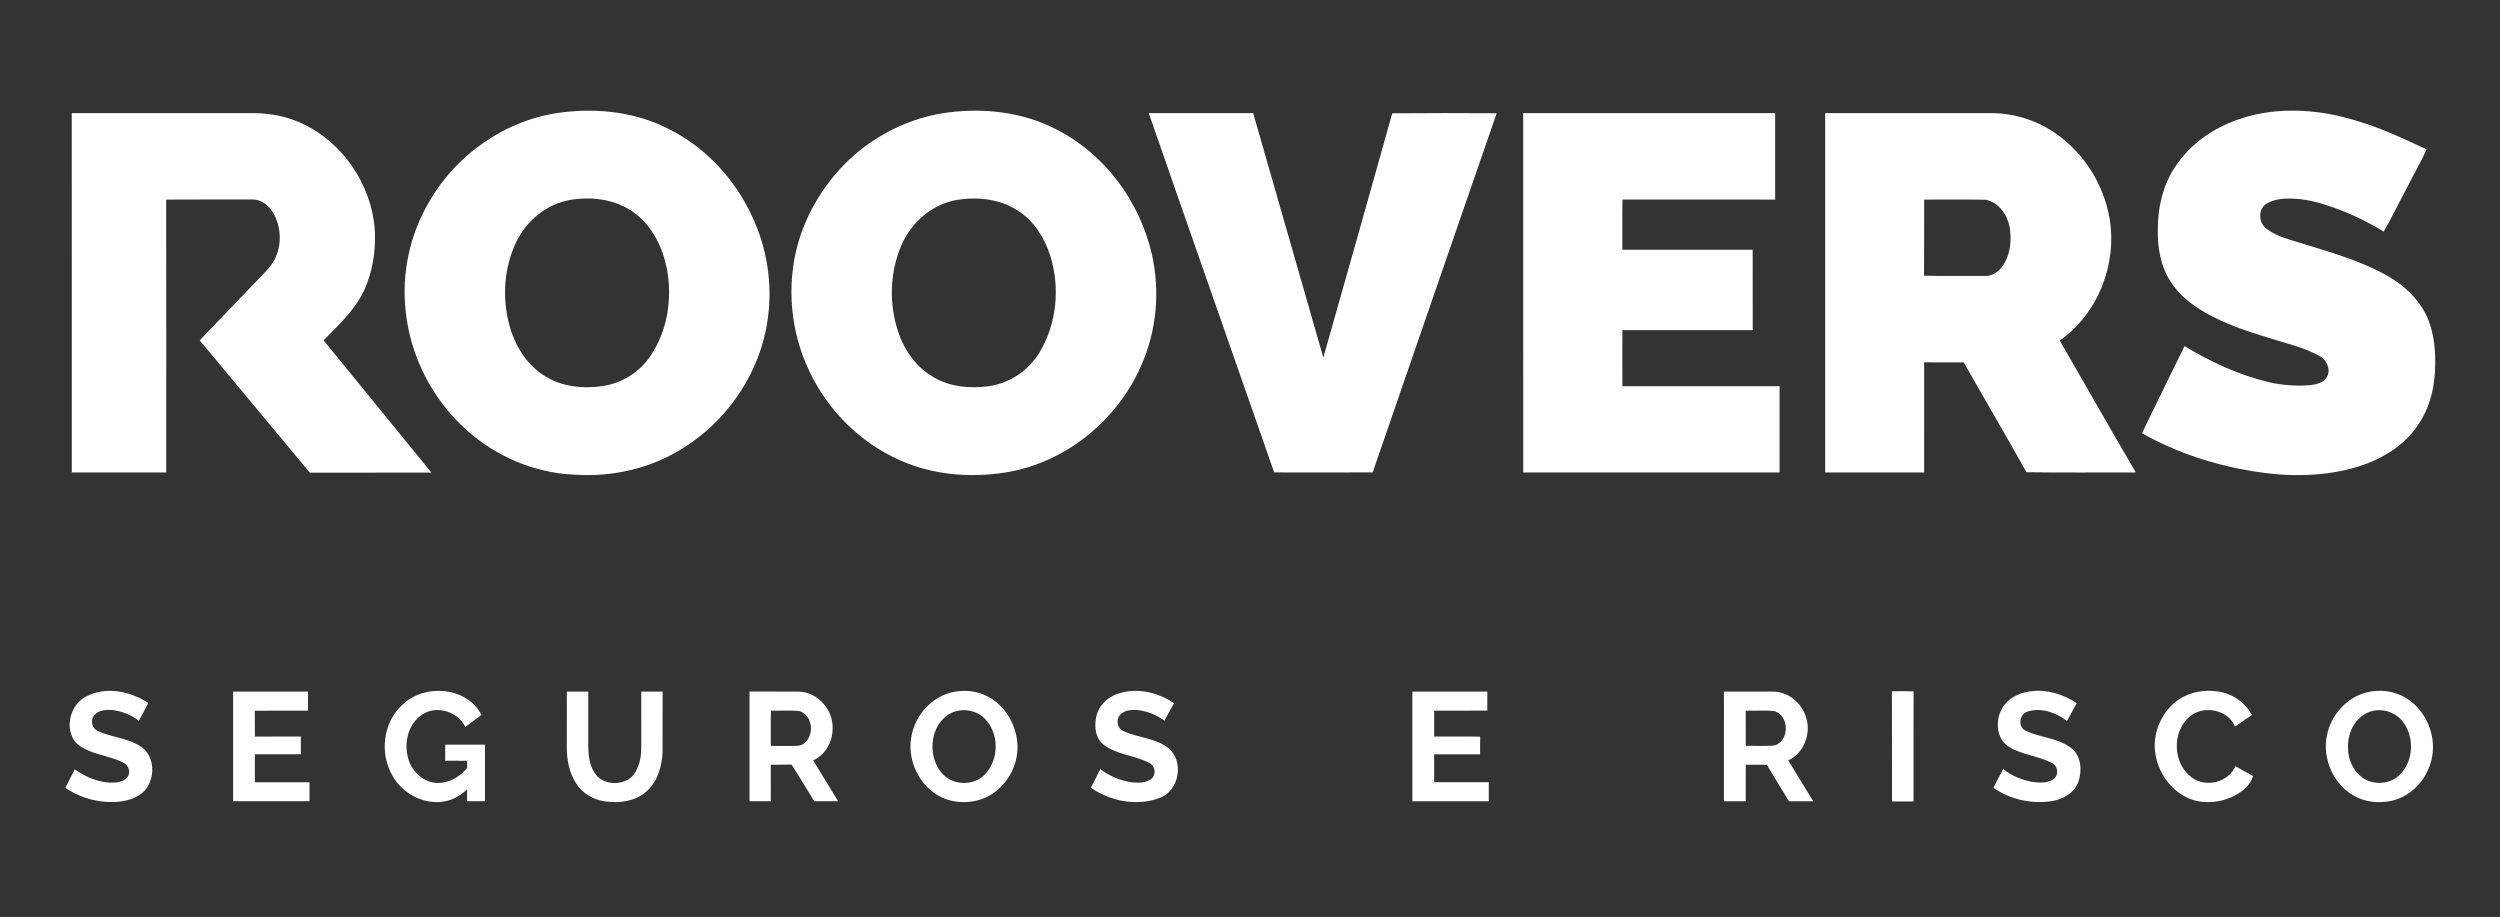<?xml version="1.0" encoding="UTF-8" ?>
<!DOCTYPE svg PUBLIC "-//W3C//DTD SVG 1.1//EN" "http://www.w3.org/Graphics/SVG/1.1/DTD/svg11.dtd">
<svg width="1396pt" height="512pt" viewBox="0 0 1396 512" version="1.1" xmlns="http://www.w3.org/2000/svg">
<rect x="0" y="0" width="1396" height="512" fill="#333333" stroke="none"/>
<g id="#1a1615ff">
</g>
<g id="#ffffffff">
<path fill="#ffffff" opacity="1.00" d=" M 313.57 62.79 C 333.93 60.19 355.36 62.62 373.72 72.18 C 396.06 83.37 413.39 103.47 422.47 126.62 C 429.89 145.03 431.64 165.67 427.50 185.08 C 421.83 211.61 404.92 235.44 381.97 249.85 C 363.77 261.67 341.62 266.59 320.09 265.02 C 298.18 263.97 276.97 254.83 260.66 240.27 C 241.71 223.40 229.26 199.40 226.58 174.15 C 224.13 152.95 228.75 131.06 239.64 112.70 C 254.91 85.91 282.86 66.61 313.57 62.79 M 318.42 111.64 C 305.22 113.86 293.94 123.29 288.20 135.21 C 281.51 149.37 280.31 165.95 284.31 181.05 C 287.31 192.78 294.13 204.02 304.75 210.27 C 314.06 216.04 325.51 217.10 336.17 215.64 C 346.90 214.10 356.95 208.02 363.03 199.01 C 372.72 184.93 375.54 166.77 372.40 150.13 C 370.02 138.12 364.24 126.15 354.14 118.80 C 344.00 111.31 330.61 109.59 318.42 111.64 Z" />
<path fill="#ffffff" opacity="1.00" d=" M 529.61 62.77 C 549.97 60.18 571.38 62.65 589.74 72.20 C 616.86 85.82 636.45 112.50 643.18 141.90 C 647.89 162.61 645.89 184.83 637.19 204.24 C 623.96 234.73 595.08 258.20 562.16 263.72 C 540.59 267.26 517.60 265.01 498.03 254.85 C 476.74 244.22 459.75 225.64 450.37 203.83 C 440.46 181.03 439.13 154.49 447.17 130.92 C 453.95 111.53 466.48 94.11 482.95 81.79 C 496.58 71.67 512.75 64.90 529.61 62.77 M 534.44 111.61 C 520.68 113.91 509.02 124.01 503.48 136.63 C 496.91 151.73 496.27 169.27 501.42 184.90 C 504.84 195.40 511.60 205.16 521.36 210.65 C 530.52 216.13 541.68 217.02 552.07 215.66 C 563.84 214.02 574.61 206.78 580.62 196.54 C 590.10 180.65 591.96 160.67 586.57 143.07 C 583.34 133.03 577.47 123.38 568.40 117.65 C 558.49 111.11 545.96 109.75 534.44 111.61 Z" />
<path fill="#ffffff" opacity="1.00" d=" M 1261.86 63.46 C 1280.06 60.04 1298.98 62.06 1316.55 67.64 C 1329.86 71.61 1342.47 77.52 1355.00 83.44 C 1351.89 90.32 1348.07 96.85 1344.69 103.60 C 1340.11 112.15 1335.90 120.90 1331.07 129.31 C 1323.77 124.84 1316.10 120.95 1308.15 117.79 C 1299.42 114.45 1290.41 111.35 1280.99 110.94 C 1275.57 110.70 1269.72 110.99 1265.08 114.09 C 1260.80 117.29 1261.32 124.47 1265.44 127.60 C 1270.62 131.70 1277.16 133.40 1283.38 135.31 C 1300.46 140.65 1317.99 145.34 1333.63 154.29 C 1342.51 159.41 1350.33 166.78 1354.87 176.07 C 1359.47 185.90 1360.27 197.03 1359.66 207.72 C 1359.12 218.13 1356.27 228.60 1350.27 237.23 C 1342.66 248.84 1330.13 256.30 1317.13 260.44 C 1298.22 266.29 1277.96 266.39 1258.55 263.24 C 1236.74 259.74 1215.37 252.82 1196.11 241.92 C 1203.84 225.61 1211.99 209.50 1219.85 193.25 C 1234.54 202.16 1250.33 209.50 1267.11 213.46 C 1274.61 215.11 1282.37 215.72 1290.04 215.05 C 1293.52 214.65 1297.52 213.72 1299.41 210.43 C 1301.70 206.24 1299.17 200.87 1295.18 198.76 C 1286.26 193.83 1276.19 191.69 1266.58 188.58 C 1254.51 184.92 1242.44 180.87 1231.45 174.58 C 1223.78 170.24 1216.65 164.57 1211.92 157.04 C 1206.45 148.46 1204.67 138.04 1204.95 128.01 C 1204.87 114.29 1208.62 100.20 1217.31 89.40 C 1228.05 75.32 1244.71 66.78 1261.86 63.46 Z" />
<path fill="#ffffff" opacity="1.00" d=" M 40.07 63.17 C 73.04 63.18 106.01 63.18 138.98 63.17 C 147.50 63.03 156.13 64.06 164.14 67.08 C 189.93 76.67 208.16 102.75 209.37 130.09 C 209.74 141.02 207.88 152.11 203.37 162.10 C 198.18 173.10 189.09 181.51 180.69 190.05 C 200.77 214.67 220.89 239.27 240.93 263.91 C 218.28 263.94 195.64 263.90 172.99 263.93 C 152.48 239.32 132.00 214.69 111.52 190.05 C 122.65 178.34 133.93 166.75 145.08 155.05 C 147.54 152.47 150.17 150.00 152.11 146.97 C 157.37 139.04 157.43 128.26 153.15 119.89 C 150.83 115.36 146.43 111.35 141.08 111.40 C 124.98 111.43 108.88 111.32 92.79 111.45 C 92.87 162.24 92.81 213.03 92.82 263.83 C 75.24 263.83 57.66 263.83 40.08 263.82 C 40.08 196.94 40.09 130.05 40.07 63.17 Z" />
<path fill="#ffffff" opacity="1.00" d=" M 641.46 63.16 C 660.90 63.20 680.34 63.15 699.78 63.19 C 712.83 108.68 725.88 154.18 738.94 199.67 C 751.84 154.22 764.73 108.77 777.43 63.27 C 796.87 63.09 816.31 63.14 835.74 63.24 C 812.60 130.07 789.55 196.92 766.51 263.78 C 748.18 263.87 729.84 263.83 711.50 263.80 C 688.20 196.91 664.68 130.09 641.46 63.16 Z" />
<path fill="#ffffff" opacity="1.00" d=" M 850.56 63.18 C 897.45 63.16 944.35 63.17 991.24 63.18 C 991.23 79.26 991.23 95.35 991.24 111.44 C 962.82 111.43 934.41 111.46 905.99 111.42 C 905.82 120.77 905.97 130.12 905.91 139.46 C 930.17 139.49 954.43 139.50 978.69 139.46 C 978.75 154.42 978.69 169.39 978.72 184.35 C 954.46 184.33 930.21 184.36 905.95 184.34 C 905.89 194.78 905.90 205.22 905.95 215.66 C 935.20 215.64 964.46 215.66 993.72 215.65 C 993.71 231.71 993.71 247.77 993.72 263.82 C 946.00 263.83 898.28 263.84 850.57 263.82 C 850.55 196.94 850.57 130.06 850.56 63.18 Z" />
<path fill="#ffffff" opacity="1.00" d=" M 1019.18 63.17 C 1050.14 63.17 1081.10 63.16 1112.06 63.18 C 1124.94 63.21 1137.71 67.31 1148.22 74.75 C 1163.87 85.70 1174.77 103.15 1177.97 121.96 C 1182.34 147.52 1171.52 175.18 1150.17 190.15 C 1164.37 214.68 1178.29 239.38 1192.64 263.82 C 1172.28 263.75 1151.92 264.01 1131.57 263.69 C 1120.10 243.14 1108.16 222.85 1096.56 202.37 C 1089.18 202.32 1081.81 202.36 1074.44 202.34 C 1074.45 222.84 1074.43 243.33 1074.45 263.82 C 1056.02 263.84 1037.60 263.82 1019.18 263.83 C 1019.17 196.95 1019.17 130.06 1019.18 63.17 M 1074.44 111.44 C 1074.41 125.60 1074.53 139.77 1074.37 153.93 C 1085.56 154.28 1096.77 153.97 1107.97 154.10 C 1112.49 154.46 1116.51 151.43 1118.78 147.74 C 1122.75 141.59 1123.33 133.87 1122.19 126.81 C 1120.92 119.94 1116.05 112.97 1108.89 111.53 C 1097.41 111.32 1085.92 111.51 1074.44 111.44 Z" />
<path fill="#ffffff" opacity="1.00" d=" M 48.03 388.96 C 59.05 383.12 72.76 385.91 82.79 392.55 C 81.14 395.91 79.25 399.15 77.56 402.49 C 73.09 399.03 67.57 396.93 61.95 396.41 C 58.65 396.29 54.80 396.68 52.59 399.43 C 50.25 402.22 51.35 406.93 54.78 408.29 C 62.36 411.77 71.19 412.05 78.32 416.67 C 87.90 422.56 86.90 438.70 77.42 444.22 C 71.91 447.54 65.24 448.15 58.94 447.76 C 50.96 447.12 43.08 444.53 36.49 439.94 C 38.20 436.46 39.99 433.02 41.76 429.57 C 47.63 433.84 54.64 436.75 61.95 437.06 C 65.15 437.05 68.85 436.69 71.07 434.09 C 73.13 431.49 72.00 427.40 69.06 425.99 C 60.52 421.43 49.62 421.56 42.32 414.66 C 35.82 406.88 39.07 393.48 48.03 388.96 Z" />
<path fill="#ffffff" opacity="1.00" d=" M 130.18 386.18 C 144.12 386.17 158.06 386.19 171.99 386.17 C 172.00 389.72 172.00 393.27 171.99 396.83 C 162.08 396.87 152.17 396.75 142.27 396.89 C 142.36 401.70 142.22 406.52 142.36 411.34 C 150.90 411.24 159.45 411.32 167.99 411.29 C 168.00 414.58 168.00 417.88 168.00 421.18 C 159.44 421.19 150.87 421.16 142.31 421.19 C 142.29 426.40 142.30 431.60 142.31 436.81 C 152.48 436.84 162.65 436.80 172.82 436.83 C 172.83 440.35 172.82 443.86 172.83 447.39 C 158.61 447.40 144.39 447.40 130.18 447.39 C 130.17 426.98 130.17 406.58 130.18 386.18 Z" />
<path fill="#ffffff" opacity="1.00" d=" M 224.66 393.58 C 236.90 381.59 260.65 383.37 268.88 399.18 C 265.87 401.44 262.85 403.69 259.83 405.93 C 255.73 397.43 244.00 393.66 235.97 398.87 C 223.46 406.92 224.00 428.78 237.60 435.50 C 245.75 439.70 255.49 435.59 260.83 428.83 C 260.81 427.49 260.81 426.15 260.80 424.82 C 256.73 424.82 252.66 424.84 248.59 424.80 C 248.59 421.80 248.59 418.80 248.63 415.81 C 256.03 415.82 263.43 415.81 270.82 415.82 C 270.82 426.35 270.84 436.87 270.81 447.40 C 267.48 447.40 264.15 447.40 260.83 447.39 C 260.81 445.19 260.80 442.99 260.83 440.80 C 257.26 444.07 252.96 446.77 248.10 447.51 C 236.57 449.61 224.53 443.04 219.02 432.90 C 211.90 420.50 213.92 403.30 224.66 393.58 Z" />
<path fill="#ffffff" opacity="1.00" d=" M 316.53 386.18 C 320.51 386.17 324.49 386.17 328.48 386.18 C 328.49 396.45 328.47 406.72 328.48 416.98 C 328.64 422.09 329.15 427.52 332.20 431.82 C 337.22 439.43 350.54 438.99 354.92 430.94 C 357.36 426.73 358.12 421.77 358.09 416.98 C 358.06 406.71 358.08 396.45 358.08 386.19 C 362.05 386.16 366.02 386.17 370.00 386.18 C 369.98 397.44 370.03 408.70 369.97 419.96 C 369.65 428.19 367.07 437.03 360.45 442.41 C 354.28 447.61 345.65 448.58 337.91 447.50 C 331.40 446.64 325.16 443.04 321.66 437.40 C 317.80 431.38 316.45 424.06 316.51 417.00 C 316.53 406.73 316.50 396.45 316.53 386.18 Z" />
<path fill="#ffffff" opacity="1.00" d=" M 418.53 386.17 C 427.71 386.20 436.88 386.13 446.06 386.20 C 452.13 386.33 457.86 389.76 461.24 394.73 C 468.23 404.26 465.13 419.60 454.09 424.62 C 458.77 432.19 463.36 439.81 468.01 447.40 C 463.57 447.41 459.13 447.40 454.69 447.41 C 450.42 440.63 446.36 433.72 442.06 426.96 C 438.16 427.03 434.26 426.94 430.37 427.05 C 430.44 433.83 430.40 440.62 430.40 447.41 C 426.44 447.40 422.48 447.41 418.53 447.40 C 418.51 426.99 418.51 406.58 418.53 386.17 M 430.41 416.51 C 434.59 416.51 438.77 416.52 442.96 416.53 C 445.03 416.49 447.35 416.51 449.03 415.11 C 454.77 410.59 453.97 399.88 446.83 397.19 C 441.45 396.33 435.94 397.12 430.51 396.75 C 430.27 403.33 430.46 409.92 430.41 416.51 Z" />
<path fill="#ffffff" opacity="1.00" d=" M 533.14 386.24 C 539.48 385.18 546.25 385.95 551.90 389.11 C 565.06 396.21 571.61 413.46 566.39 427.50 C 563.30 436.21 556.30 443.63 547.42 446.48 C 538.79 449.21 528.79 448.04 521.42 442.63 C 511.96 435.77 506.95 423.51 508.80 411.98 C 510.62 399.53 520.59 388.41 533.14 386.24 M 532.36 397.61 C 518.19 403.41 516.79 425.55 528.81 434.27 C 534.99 438.67 544.26 438.08 549.70 432.72 C 557.99 424.44 558.13 409.54 549.83 401.21 C 545.35 396.73 538.25 395.35 532.36 397.61 Z" />
<path fill="#ffffff" opacity="1.00" d=" M 624.13 387.41 C 634.67 383.77 646.59 386.50 655.59 392.72 C 653.73 395.93 651.98 399.21 650.21 402.46 C 645.82 399.08 640.43 397.06 634.93 396.45 C 631.58 396.28 627.63 396.60 625.31 399.34 C 622.97 402.14 623.97 406.95 627.48 408.29 C 635.53 412.02 645.17 412.07 652.36 417.68 C 661.41 424.89 658.55 441.53 647.68 445.50 C 635.02 450.41 620.10 447.42 609.09 439.87 C 610.96 436.44 612.67 432.93 614.43 429.44 C 619.44 433.39 625.55 435.87 631.84 436.82 C 635.58 437.27 639.81 437.25 642.96 434.91 C 645.71 432.62 645.17 427.73 641.94 426.14 C 633.82 421.68 623.70 421.63 616.23 415.81 C 611.77 412.35 611.02 406.09 612.02 400.89 C 613.03 394.52 618.13 389.38 624.13 387.41 Z" />
<path fill="#ffffff" opacity="1.00" d=" M 788.66 386.18 C 802.61 386.18 816.56 386.16 830.51 386.18 C 830.49 389.72 830.50 393.27 830.51 396.81 C 820.61 396.84 810.72 396.81 800.83 396.83 C 800.82 401.64 800.82 406.46 800.82 411.29 C 809.40 411.34 817.98 411.19 826.56 411.36 C 826.48 414.64 826.50 417.93 826.49 421.22 C 817.94 421.22 809.38 421.21 800.82 421.22 C 800.82 426.40 800.83 431.59 800.82 436.77 C 810.98 436.79 821.15 436.77 831.33 436.79 C 831.34 440.33 831.33 443.88 831.34 447.42 C 817.11 447.43 802.89 447.43 788.67 447.42 C 788.67 427.00 788.66 406.59 788.66 386.18 Z" />
<path fill="#ffffff" opacity="1.00" d=" M 962.65 386.18 C 971.79 386.17 980.93 386.15 990.07 386.19 C 998.48 386.14 1006.06 392.47 1008.44 400.38 C 1011.56 409.43 1007.37 420.50 998.57 424.59 C 1003.28 432.16 1007.78 439.87 1012.51 447.43 C 1007.99 447.44 1003.48 447.44 998.98 447.43 C 994.94 440.64 990.65 433.99 986.69 427.15 C 982.73 426.92 978.78 427.06 974.83 427.04 C 974.83 433.84 974.83 440.64 974.82 447.44 C 970.76 447.44 966.70 447.44 962.64 447.44 C 962.66 427.02 962.65 406.60 962.65 386.18 M 974.82 396.83 C 974.84 403.38 974.83 409.93 974.83 416.49 C 980.21 416.32 985.62 416.81 990.98 416.24 C 999.32 413.70 999.25 399.70 990.91 397.11 C 985.58 396.46 980.17 397.00 974.82 396.83 Z" />
<path fill="#ffffff" opacity="1.00" d=" M 1056.45 386.04 C 1060.48 385.93 1064.51 385.90 1068.55 386.06 C 1068.47 406.55 1068.54 427.04 1068.52 447.53 C 1064.50 447.52 1060.50 447.51 1056.49 447.52 C 1056.44 427.03 1056.54 406.53 1056.45 386.04 Z" />
<path fill="#ffffff" opacity="1.00" d=" M 1118.98 393.97 C 1122.46 389.17 1128.30 386.70 1134.04 386.01 C 1143.03 384.81 1152.17 387.68 1159.63 392.65 C 1157.82 395.96 1155.99 399.25 1154.22 402.58 C 1148.16 397.95 1139.80 394.92 1132.27 397.32 C 1127.64 398.52 1126.56 405.88 1131.02 407.97 C 1139.34 412.11 1149.58 411.93 1156.97 418.08 C 1162.29 422.51 1162.63 430.50 1160.54 436.64 C 1158.39 442.67 1152.25 446.15 1146.24 447.25 C 1134.81 449.22 1122.68 446.52 1113.13 439.96 C 1114.90 436.43 1116.66 432.88 1118.61 429.43 C 1123.24 433.25 1129.00 435.55 1134.87 436.63 C 1138.88 437.13 1143.51 437.47 1146.95 434.90 C 1149.74 432.65 1149.16 427.73 1145.96 426.14 C 1138.37 422.08 1129.31 421.64 1121.93 417.09 C 1114.04 412.43 1114.01 400.78 1118.98 393.97 Z" />
<path fill="#ffffff" opacity="1.00" d=" M 1219.71 388.82 C 1226.39 385.49 1234.29 384.98 1241.50 386.73 C 1248.28 388.43 1254.11 393.13 1257.48 399.22 C 1254.32 401.39 1251.15 403.53 1248.03 405.73 C 1244.10 396.01 1230.07 393.56 1222.46 400.33 C 1212.70 408.89 1213.28 426.43 1223.86 434.12 C 1231.61 440.01 1244.42 436.95 1248.25 427.86 C 1251.57 429.60 1254.75 431.60 1258.09 433.34 C 1256.62 438.55 1252.04 442.10 1247.44 444.51 C 1239.27 448.49 1229.16 449.31 1220.87 445.22 C 1207.98 438.82 1200.52 422.98 1204.08 408.99 C 1206.18 400.49 1211.80 392.76 1219.71 388.82 Z" />
<path fill="#ffffff" opacity="1.00" d=" M 1321.42 386.65 C 1328.98 384.74 1337.37 385.78 1343.97 390.05 C 1355.25 397.20 1361.03 411.94 1357.59 424.86 C 1354.90 435.60 1346.18 444.87 1335.22 447.23 C 1328.30 448.59 1320.78 447.99 1314.59 444.43 C 1302.94 437.99 1296.61 423.51 1299.37 410.55 C 1301.60 399.36 1310.27 389.52 1321.42 386.65 M 1324.17 397.18 C 1308.92 401.77 1306.73 425.05 1319.00 434.09 C 1325.08 438.61 1334.41 438.12 1339.87 432.79 C 1348.11 424.91 1348.42 410.56 1340.98 402.04 C 1336.87 397.43 1330.10 395.43 1324.17 397.18 Z" />
</g>
</svg>
